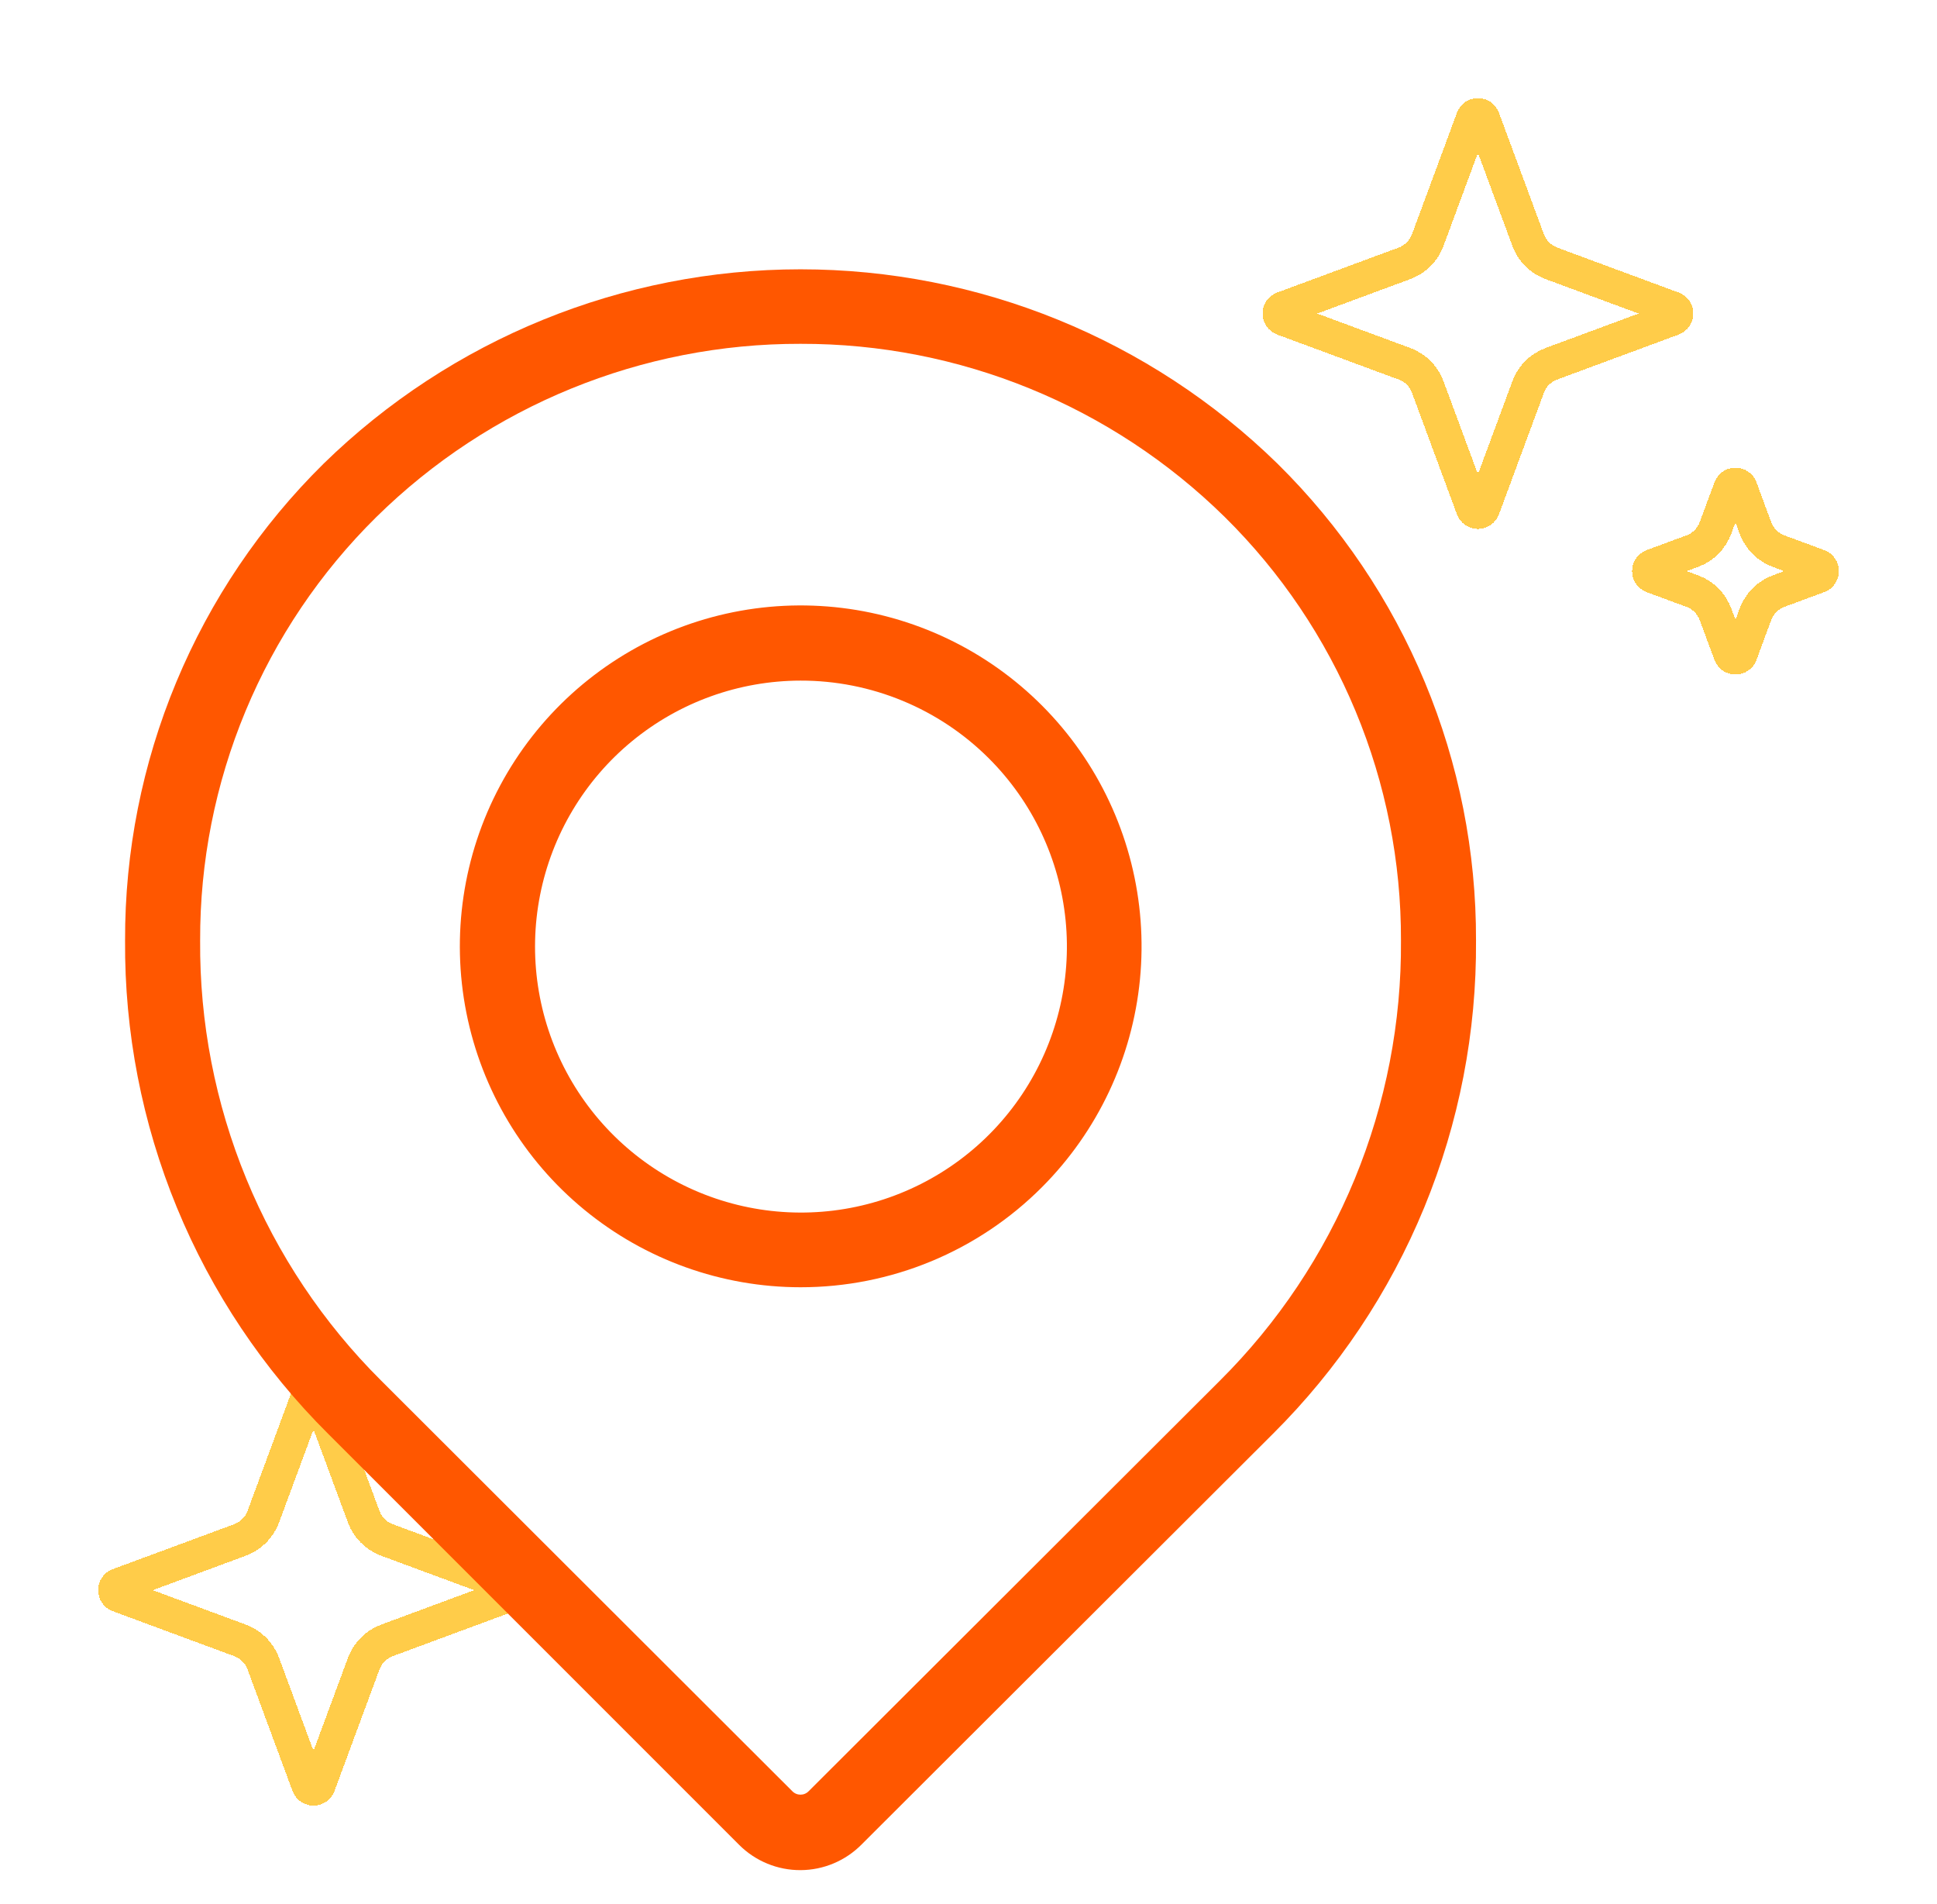<svg width="173" height="170" viewBox="0 0 173 170" fill="none" xmlns="http://www.w3.org/2000/svg">
<g filter="url(#filter0_d_617_144)">
<path d="M27.531 120.59C27.692 120.154 28.308 120.154 28.469 120.59L32.486 131.446C32.841 132.404 33.596 133.159 34.554 133.514L45.41 137.531C45.846 137.692 45.846 138.308 45.41 138.469L34.554 142.486C33.596 142.841 32.841 143.596 32.486 144.554L28.469 155.41C28.308 155.846 27.692 155.846 27.531 155.41L23.514 144.554C23.159 143.596 22.404 142.841 21.446 142.486L10.59 138.469C10.154 138.308 10.154 137.692 10.59 137.531L21.446 133.514C22.404 133.159 23.159 132.404 23.514 131.446L27.531 120.59Z" stroke="#FFCC49" stroke-width="3" shape-rendering="crispEdges"/>
</g>
<path d="M71.5 167C70.487 167.005 69.483 166.81 68.546 166.426C67.608 166.043 66.756 165.478 66.037 164.765L29.303 128.032C23.504 122.264 18.913 115.398 15.799 107.834C12.686 100.27 11.113 92.161 11.171 83.982C11.146 76.062 12.702 68.218 15.746 60.907C18.791 53.596 23.263 46.966 28.901 41.406C40.289 30.279 55.578 24.049 71.5 24.049C87.421 24.049 102.71 30.279 114.098 41.406C119.736 46.966 124.209 53.596 127.253 60.907C130.298 68.218 131.853 76.062 131.828 83.982C131.887 92.161 130.313 100.27 127.2 107.834C124.087 115.398 119.496 122.264 113.696 128.032L76.963 164.698C76.249 165.424 75.399 166 74.461 166.395C73.524 166.79 72.517 166.996 71.5 167ZM71.5 30.703C57.324 30.67 43.706 36.23 33.605 46.176C28.6 51.117 24.631 57.007 21.93 63.5C19.229 69.993 17.851 76.96 17.875 83.993C17.821 91.288 19.223 98.521 21.999 105.267C24.775 112.014 28.868 118.139 34.04 123.284L70.762 159.95C70.857 160.049 70.971 160.127 71.097 160.18C71.222 160.234 71.358 160.261 71.494 160.261C71.631 160.261 71.766 160.234 71.892 160.18C72.017 160.127 72.131 160.049 72.226 159.95L108.959 123.284C114.131 118.139 118.225 112.014 121 105.267C123.776 98.521 125.178 91.288 125.125 83.993C125.149 76.96 123.77 69.993 121.069 63.5C118.368 57.007 114.399 51.117 109.395 46.176C99.293 36.23 85.676 30.67 71.5 30.703Z" fill="#FF5700"/>
<path d="M71.499 114.95C64.458 114.947 57.636 112.503 52.194 108.034C46.752 103.566 43.028 97.349 41.655 90.443C40.282 83.537 41.345 76.368 44.664 70.158C47.983 63.948 53.352 59.08 59.856 56.384C66.361 53.688 73.599 53.33 80.338 55.371C87.078 57.412 92.901 61.726 96.816 67.578C100.732 73.43 102.497 80.459 101.813 87.467C101.128 94.475 98.035 101.029 93.061 106.013C90.233 108.849 86.872 111.098 83.172 112.632C79.472 114.165 75.505 114.953 71.499 114.95ZM71.499 60.778C66.006 60.786 60.685 62.7 56.443 66.191C52.201 69.682 49.301 74.536 48.236 79.926C47.172 85.316 48.008 90.908 50.603 95.75C53.199 100.592 57.393 104.385 62.471 106.482C67.548 108.579 73.196 108.851 78.452 107.252C83.708 105.652 88.247 102.28 91.296 97.71C94.344 93.14 95.715 87.654 95.173 82.187C94.631 76.72 92.211 71.61 88.324 67.727C86.115 65.519 83.492 63.768 80.604 62.576C77.717 61.383 74.623 60.772 71.499 60.778Z" fill="#FF5700"/>
<g filter="url(#filter1_d_617_144)">
<path d="M131.531 6.59C131.692 6.154 132.308 6.154 132.469 6.59L136.486 17.446C136.841 18.404 137.596 19.159 138.554 19.514L149.41 23.531C149.846 23.692 149.846 24.308 149.41 24.469L138.554 28.486C137.596 28.841 136.841 29.596 136.486 30.554L132.469 41.41C132.308 41.846 131.692 41.846 131.531 41.41L127.514 30.554C127.159 29.596 126.404 28.841 125.446 28.486L114.59 24.469C114.154 24.308 114.154 23.692 114.59 23.531L125.446 19.514C126.404 19.159 127.159 18.404 127.514 17.446L131.531 6.59Z" stroke="#FFCC49" stroke-width="3" shape-rendering="crispEdges"/>
</g>
<g filter="url(#filter2_d_617_144)">
<path d="M154.531 39.59C154.692 39.154 155.308 39.154 155.469 39.59L156.785 43.147C157.14 44.105 157.895 44.86 158.853 45.215L162.41 46.531C162.846 46.692 162.846 47.308 162.41 47.469L158.853 48.785C157.895 49.14 157.14 49.895 156.785 50.853L155.469 54.41C155.308 54.846 154.692 54.846 154.531 54.41L153.215 50.853C152.86 49.895 152.105 49.14 151.147 48.785L147.59 47.469C147.154 47.308 147.154 46.692 147.59 46.531L151.147 45.215C152.105 44.86 152.86 44.105 153.215 43.147L154.531 39.59Z" stroke="#FFCC49" stroke-width="3" shape-rendering="crispEdges"/>
</g>
<defs>
<filter id="filter0_d_617_144" x="0.763" y="114.763" width="54.475" height="54.474" filterUnits="userSpaceOnUse" color-interpolation-filters="sRGB">
<feFlood flood-opacity="0" result="BackgroundImageFix"/>
<feColorMatrix in="SourceAlpha" type="matrix" values="0 0 0 0 0 0 0 0 0 0 0 0 0 0 0 0 0 0 127 0" result="hardAlpha"/>
<feOffset dy="4"/>
<feGaussianBlur stdDeviation="4"/>
<feComposite in2="hardAlpha" operator="out"/>
<feColorMatrix type="matrix" values="0 0 0 0 0 0 0 0 0 0 0 0 0 0 0 0 0 0 0.49 0"/>
<feBlend mode="normal" in2="BackgroundImageFix" result="effect1_dropShadow_617_144"/>
<feBlend mode="normal" in="SourceGraphic" in2="effect1_dropShadow_617_144" result="shape"/>
</filter>
<filter id="filter1_d_617_144" x="104.763" y="0.763" width="54.475" height="54.474" filterUnits="userSpaceOnUse" color-interpolation-filters="sRGB">
<feFlood flood-opacity="0" result="BackgroundImageFix"/>
<feColorMatrix in="SourceAlpha" type="matrix" values="0 0 0 0 0 0 0 0 0 0 0 0 0 0 0 0 0 0 127 0" result="hardAlpha"/>
<feOffset dy="4"/>
<feGaussianBlur stdDeviation="4"/>
<feComposite in2="hardAlpha" operator="out"/>
<feColorMatrix type="matrix" values="0 0 0 0 0 0 0 0 0 0 0 0 0 0 0 0 0 0 0.49 0"/>
<feBlend mode="normal" in2="BackgroundImageFix" result="effect1_dropShadow_617_144"/>
<feBlend mode="normal" in="SourceGraphic" in2="effect1_dropShadow_617_144" result="shape"/>
</filter>
<filter id="filter2_d_617_144" x="137.763" y="33.763" width="34.475" height="34.474" filterUnits="userSpaceOnUse" color-interpolation-filters="sRGB">
<feFlood flood-opacity="0" result="BackgroundImageFix"/>
<feColorMatrix in="SourceAlpha" type="matrix" values="0 0 0 0 0 0 0 0 0 0 0 0 0 0 0 0 0 0 127 0" result="hardAlpha"/>
<feOffset dy="4"/>
<feGaussianBlur stdDeviation="4"/>
<feComposite in2="hardAlpha" operator="out"/>
<feColorMatrix type="matrix" values="0 0 0 0 0 0 0 0 0 0 0 0 0 0 0 0 0 0 0.49 0"/>
<feBlend mode="normal" in2="BackgroundImageFix" result="effect1_dropShadow_617_144"/>
<feBlend mode="normal" in="SourceGraphic" in2="effect1_dropShadow_617_144" result="shape"/>
</filter>
</defs>
</svg>
